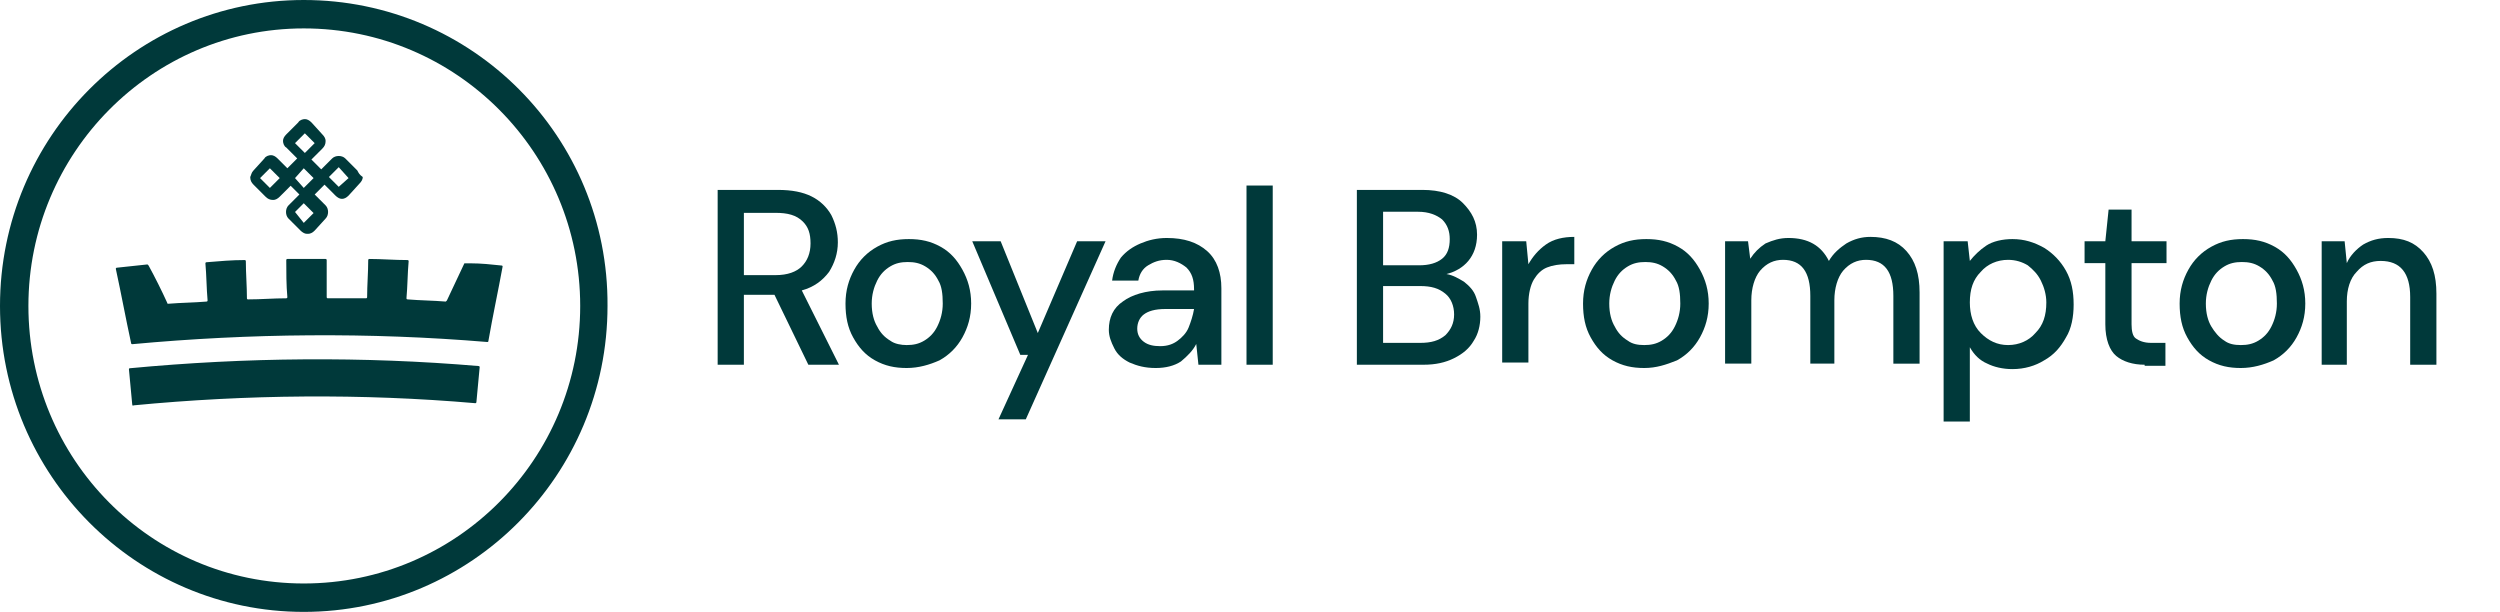 <?xml version="1.0" encoding="UTF-8"?><svg id="Layer_1" xmlns="http://www.w3.org/2000/svg" viewBox="0 0 228.8 56"><defs><style>.cls-1{fill:#00393a;fill-rule:evenodd;stroke-width:0px;}</style></defs><g id="Brompton"><g id="Client-Review"><g id="Locations-_-Landing"><g id="Group-11"><g id="Group-6"><path id="Fill-63" class="cls-1" d="M65.68,33.38v-16h5.5c1.3,0,2.3.2,3.1.6.8.4,1.4,1,1.8,1.7.4.8.6,1.6.6,2.5,0,1-.3,1.9-.8,2.7-.6.8-1.4,1.4-2.5,1.7l3.4,6.8h-2.8l-3.1-6.4h-2.8v6.4h-2.4ZM68.08,25.18h2.9c1.1,0,1.9-.3,2.4-.8.5-.5.8-1.2.8-2.1s-.2-1.5-.7-2c-.6-.6-1.4-.8-2.5-.8h-2.9v5.7Z"/><path id="Fill-64" class="cls-1" d="M82.98,33.68c-1.1,0-2-.2-2.9-.7s-1.5-1.2-2-2.1c-.5-.9-.7-1.9-.7-3.1s.3-2.2.8-3.1,1.2-1.6,2.1-2.1c.9-.5,1.8-.7,2.9-.7s2,.2,2.9.7,1.5,1.2,2,2.1.8,1.9.8,3.1-.3,2.2-.8,3.1c-.5.9-1.2,1.6-2.1,2.1-.9.4-1.9.7-3,.7M82.98,31.58c.6,0,1.1-.1,1.6-.4.5-.3.9-.7,1.2-1.3.3-.6.5-1.3.5-2.1,0-.9-.1-1.6-.4-2.1-.3-.6-.7-1-1.2-1.3s-1-.4-1.6-.4-1.1.1-1.6.4-.9.7-1.2,1.3-.5,1.3-.5,2.1c0,.9.2,1.6.5,2.1.3.6.7,1,1.2,1.3.4.3,1,.4,1.5.4"/><polygon id="Fill-65" class="cls-1" points="91.38 38.38 94.08 32.48 93.38 32.48 88.98 22.08 91.58 22.08 94.98 30.48 98.58 22.08 101.18 22.08 93.88 38.38 91.38 38.38"/><path id="Fill-66" class="cls-1" d="M105.78,33.68c-1,0-1.7-.2-2.4-.5-.6-.3-1.1-.7-1.4-1.3s-.5-1.1-.5-1.7c0-1.1.4-2,1.3-2.6.8-.6,2.1-1,3.6-1h2.9v-.1c0-.9-.2-1.5-.7-2-.5-.4-1.1-.7-1.8-.7s-1.2.2-1.7.5-.8.8-.9,1.4h-2.4c.1-.8.4-1.5.8-2.1.5-.6,1.1-1,1.8-1.3s1.5-.5,2.4-.5c1.6,0,2.8.4,3.7,1.2.9.8,1.3,2,1.3,3.4v7h-2.1l-.2-1.9c-.3.6-.8,1.1-1.4,1.6-.6.4-1.4.6-2.3.6M106.18,31.68c.7,0,1.2-.2,1.6-.5.4-.3.8-.7,1-1.2s.4-1.1.5-1.7h-2.6c-1,0-1.6.2-2,.5s-.6.8-.6,1.3.2.9.6,1.2.9.4,1.5.4"/><polygon id="Fill-67" class="cls-1" points="114.08 33.38 116.48 33.38 116.48 16.98 114.08 16.98 114.08 33.38"/><path id="Fill-68" class="cls-1" d="M124.18,33.38v-16h6c1.6,0,2.9.4,3.7,1.2.8.8,1.3,1.7,1.3,2.9,0,1-.3,1.8-.8,2.4s-1.2,1-2,1.2c.6.1,1.1.4,1.6.7.5.4.9.8,1.1,1.4s.4,1.1.4,1.8c0,.8-.2,1.6-.6,2.2-.4.7-1,1.2-1.8,1.6s-1.7.6-2.8.6h-6.1ZM126.58,24.28h3.3c.9,0,1.6-.2,2.1-.6s.7-1,.7-1.8c0-.7-.2-1.3-.7-1.8-.5-.4-1.2-.7-2.2-.7h-3.2s0,4.9,0,4.9ZM126.58,31.38h3.4c1,0,1.7-.2,2.3-.7.5-.5.8-1.1.8-1.9s-.3-1.5-.8-1.9c-.6-.5-1.3-.7-2.3-.7h-3.4v5.2Z"/><path id="Fill-69" class="cls-1" d="M137.48,33.38v-11.3h2.2l.2,2.1c.4-.7.9-1.3,1.6-1.8s1.6-.7,2.6-.7v2.5h-.7c-.7,0-1.3.1-1.8.3-.5.2-.9.6-1.2,1.1-.3.5-.5,1.3-.5,2.2v5.4h-2.4v.2Z"/><path id="Fill-70" class="cls-1" d="M150.48,33.68c-1.1,0-2-.2-2.9-.7s-1.5-1.2-2-2.1c-.5-.9-.7-1.9-.7-3.1s.3-2.2.8-3.1,1.2-1.6,2.1-2.1,1.8-.7,2.9-.7,2,.2,2.9.7,1.5,1.2,2,2.1.8,1.9.8,3.1-.3,2.2-.8,3.1c-.5.9-1.2,1.6-2.1,2.1-1,.4-1.9.7-3,.7M150.48,31.58c.6,0,1.1-.1,1.6-.4.5-.3.9-.7,1.2-1.3.3-.6.5-1.3.5-2.1,0-.9-.1-1.6-.4-2.1-.3-.6-.7-1-1.2-1.3s-1-.4-1.6-.4-1.1.1-1.6.4-.9.7-1.2,1.3c-.3.6-.5,1.3-.5,2.1,0,.9.2,1.6.5,2.1.3.6.7,1,1.2,1.3.4.3.9.4,1.5.4"/><path id="Fill-71" class="cls-1" d="M157.88,33.38v-11.3h2.1l.2,1.6c.4-.6.8-1,1.4-1.4.7-.3,1.3-.5,2.1-.5,1.8,0,3,.7,3.7,2.1.4-.7,1-1.2,1.6-1.6.7-.4,1.4-.6,2.2-.6,1.4,0,2.5.4,3.3,1.3.8.9,1.2,2.1,1.2,3.8v6.5h-2.4v-6.2c0-2.2-.8-3.3-2.5-3.3-.8,0-1.5.3-2.1,1-.5.6-.8,1.6-.8,2.7v5.8h-2.2v-6.2c0-2.2-.8-3.3-2.5-3.3-.8,0-1.5.3-2.1,1-.5.6-.8,1.6-.8,2.7v5.8h-2.4v.1Z"/><path id="Fill-72" class="cls-1" d="M177.88,38.38v-16.3h2.2l.2,1.8c.4-.5.9-1,1.5-1.4s1.5-.6,2.4-.6c1.1,0,2,.3,2.9.8.8.5,1.5,1.2,2,2.1s.7,1.9.7,3.1c0,1.1-.2,2.2-.7,3-.5.9-1.1,1.6-2,2.1-.8.5-1.8.8-2.9.8-.9,0-1.7-.2-2.3-.5-.7-.3-1.2-.8-1.6-1.5v6.8h-2.4v-.2ZM183.78,31.58c1,0,1.9-.4,2.5-1.1.7-.7,1-1.6,1-2.8,0-.7-.2-1.4-.5-2s-.7-1-1.2-1.4c-.5-.3-1.1-.5-1.8-.5-1,0-1.9.4-2.5,1.1-.7.7-1,1.6-1,2.8,0,1.1.3,2.1,1,2.8.7.7,1.5,1.1,2.5,1.1h0Z"/><path id="Fill-73" class="cls-1" d="M196.28,33.38c-1.1,0-2-.3-2.6-.8-.6-.5-1-1.5-1-2.9v-5.6h-1.9v-2h1.9l.3-2.9h2.1v2.9h3.2v2h-3.2v5.6c0,.6.1,1.1.4,1.3.3.2.7.4,1.4.4h1.3v2.1h-1.9v-.1Z"/><path id="Fill-74" class="cls-1" d="M205.08,33.68c-1.1,0-2-.2-2.9-.7s-1.5-1.2-2-2.1c-.5-.9-.7-1.9-.7-3.1s.3-2.2.8-3.1,1.2-1.6,2.1-2.1c.9-.5,1.8-.7,2.9-.7s2,.2,2.9.7,1.5,1.2,2,2.1.8,1.9.8,3.1-.3,2.2-.8,3.1c-.5.9-1.2,1.6-2.1,2.1-.9.4-1.9.7-3,.7M205.08,31.58c.6,0,1.1-.1,1.6-.4.5-.3.9-.7,1.2-1.3s.5-1.3.5-2.1c0-.9-.1-1.6-.4-2.1-.3-.6-.7-1-1.2-1.3s-1-.4-1.6-.4-1.1.1-1.6.4-.9.7-1.2,1.3-.5,1.3-.5,2.1c0,.9.2,1.6.5,2.1s.7,1,1.2,1.3c.4.3.9.4,1.5.4"/><path id="Fill-75" class="cls-1" d="M212.48,33.38v-11.3h2.1l.2,2c.3-.7.9-1.3,1.5-1.7.7-.4,1.4-.6,2.3-.6,1.4,0,2.4.4,3.2,1.3.8.9,1.2,2.1,1.2,3.8v6.5h-2.4v-6.2c0-2.2-.9-3.3-2.7-3.3-.9,0-1.6.3-2.2,1-.6.6-.9,1.6-.9,2.7v5.8h-2.3Z"/></g><g id="Group-10-Copy"><path id="Fill-35" class="cls-1" d="M12.1,37c-.1-1.1-.2-2.2-.3-3.2q0-.1.1-.1c10.6-1,21.3-1.1,31.9-.2.1,0,.1.1.1.1-.1,1.1-.2,2.2-.3,3.2,0,.1-.1.1-.1.1-10.4-.9-20.9-.8-31.3.2,0,.1-.1,0-.1-.1"/><path id="Fill-37" class="cls-1" d="M42.5,24.1c-.5,1.1-1.1,2.3-1.6,3.4l-.1.1c-1.2-.1-2.3-.1-3.5-.2-.1,0-.1-.1-.1-.1.1-1.1.1-2.3.2-3.4,0-.1-.1-.1-.1-.1-1.2,0-2.4-.1-3.5-.1-.1,0-.1.1-.1.1,0,1.1-.1,2.3-.1,3.4,0,.1-.1.1-.1.1h-3.5c-.1,0-.1-.1-.1-.1v-3.4c0-.1-.1-.1-.1-.1h-3.5c-.1,0-.1.1-.1.1,0,1.1,0,2.3.1,3.4,0,.1-.1.1-.1.1-1.2,0-2.3.1-3.5.1q-.1,0-.1-.1c0-1.1-.1-2.3-.1-3.4,0-.1-.1-.1-.1-.1-1.2,0-2.3.1-3.5.2-.1,0-.1.1-.1.1.1,1.1.1,2.3.2,3.4,0,.1-.1.1-.1.1-1.2.1-2.3.1-3.5.2q-.1,0-.1-.1c-.5-1.1-1.1-2.3-1.7-3.4l-.1-.1c-.9.1-1.9.2-2.8.3-.1,0-.1.1-.1.1.5,2.3.9,4.5,1.4,6.8,0,.1.1.1.1.1,10.8-1,21.7-1.1,32.5-.2q.1,0,.1-.1c.4-2.3.9-4.6,1.3-6.8q0-.1-.1-.1c-.9-.1-1.9-.2-2.8-.2h-.6"/><path id="Fill-39" class="cls-1" d="M32.7,15.6l-1.1-1.1c-.3-.3-.9-.3-1.2,0l-1,1-.9-.9,1-1c.2-.2.3-.4.3-.7,0-.2-.1-.4-.3-.6l-1-1.1c-.2-.2-.4-.3-.6-.3s-.5.1-.6.3l-1.1,1.1c-.2.2-.3.4-.3.6s.1.5.3.6l1,1-.9.9-.9-.9c-.2-.2-.4-.3-.6-.3s-.5.1-.6.3l-1,1.1c-.2.2-.2.4-.3.6,0,.3.1.5.3.7l1.1,1.1c.2.2.4.3.7.3.2,0,.4-.1.6-.3l1-1,.8.8-1,1c-.3.3-.3.9,0,1.2l1.1,1.1c.2.2.4.3.6.3h.1c.2,0,.4-.1.6-.3l1-1.1c.3-.3.3-.9,0-1.2l-1-1,.9-.9,1,1c.2.2.4.3.6.3s.4-.1.6-.3l1-1.1c.2-.2.3-.4.3-.6-.3-.2-.4-.4-.5-.6h0ZM31.9,16.3l-.9.8-.9-.9.9-.9.9,1ZM27,13.1l.9-.9.9.9-.9.9-.9-.9ZM27.8,15.4l.9.9-.9.9-.8-.9.8-.9ZM27.8,18.6l.9.9-.9.9-.8-1,.8-.8ZM25.6,16.3l-.9.9-.9-.9.9-.9.9.9Z"/><path id="Fill-62" class="cls-1" d="M27.8,2.6c14,0,25.3,11.4,25.3,25.4s-11.3,25.4-25.3,25.4S2.6,42,2.6,28,13.9,2.6,27.8,2.6M27.8,0C12.5,0,0,12.5,0,28s12.5,28,27.8,28,27.8-12.5,27.8-28C55.7,12.5,43.2,0,27.8,0"/></g></g></g></g></g></svg>